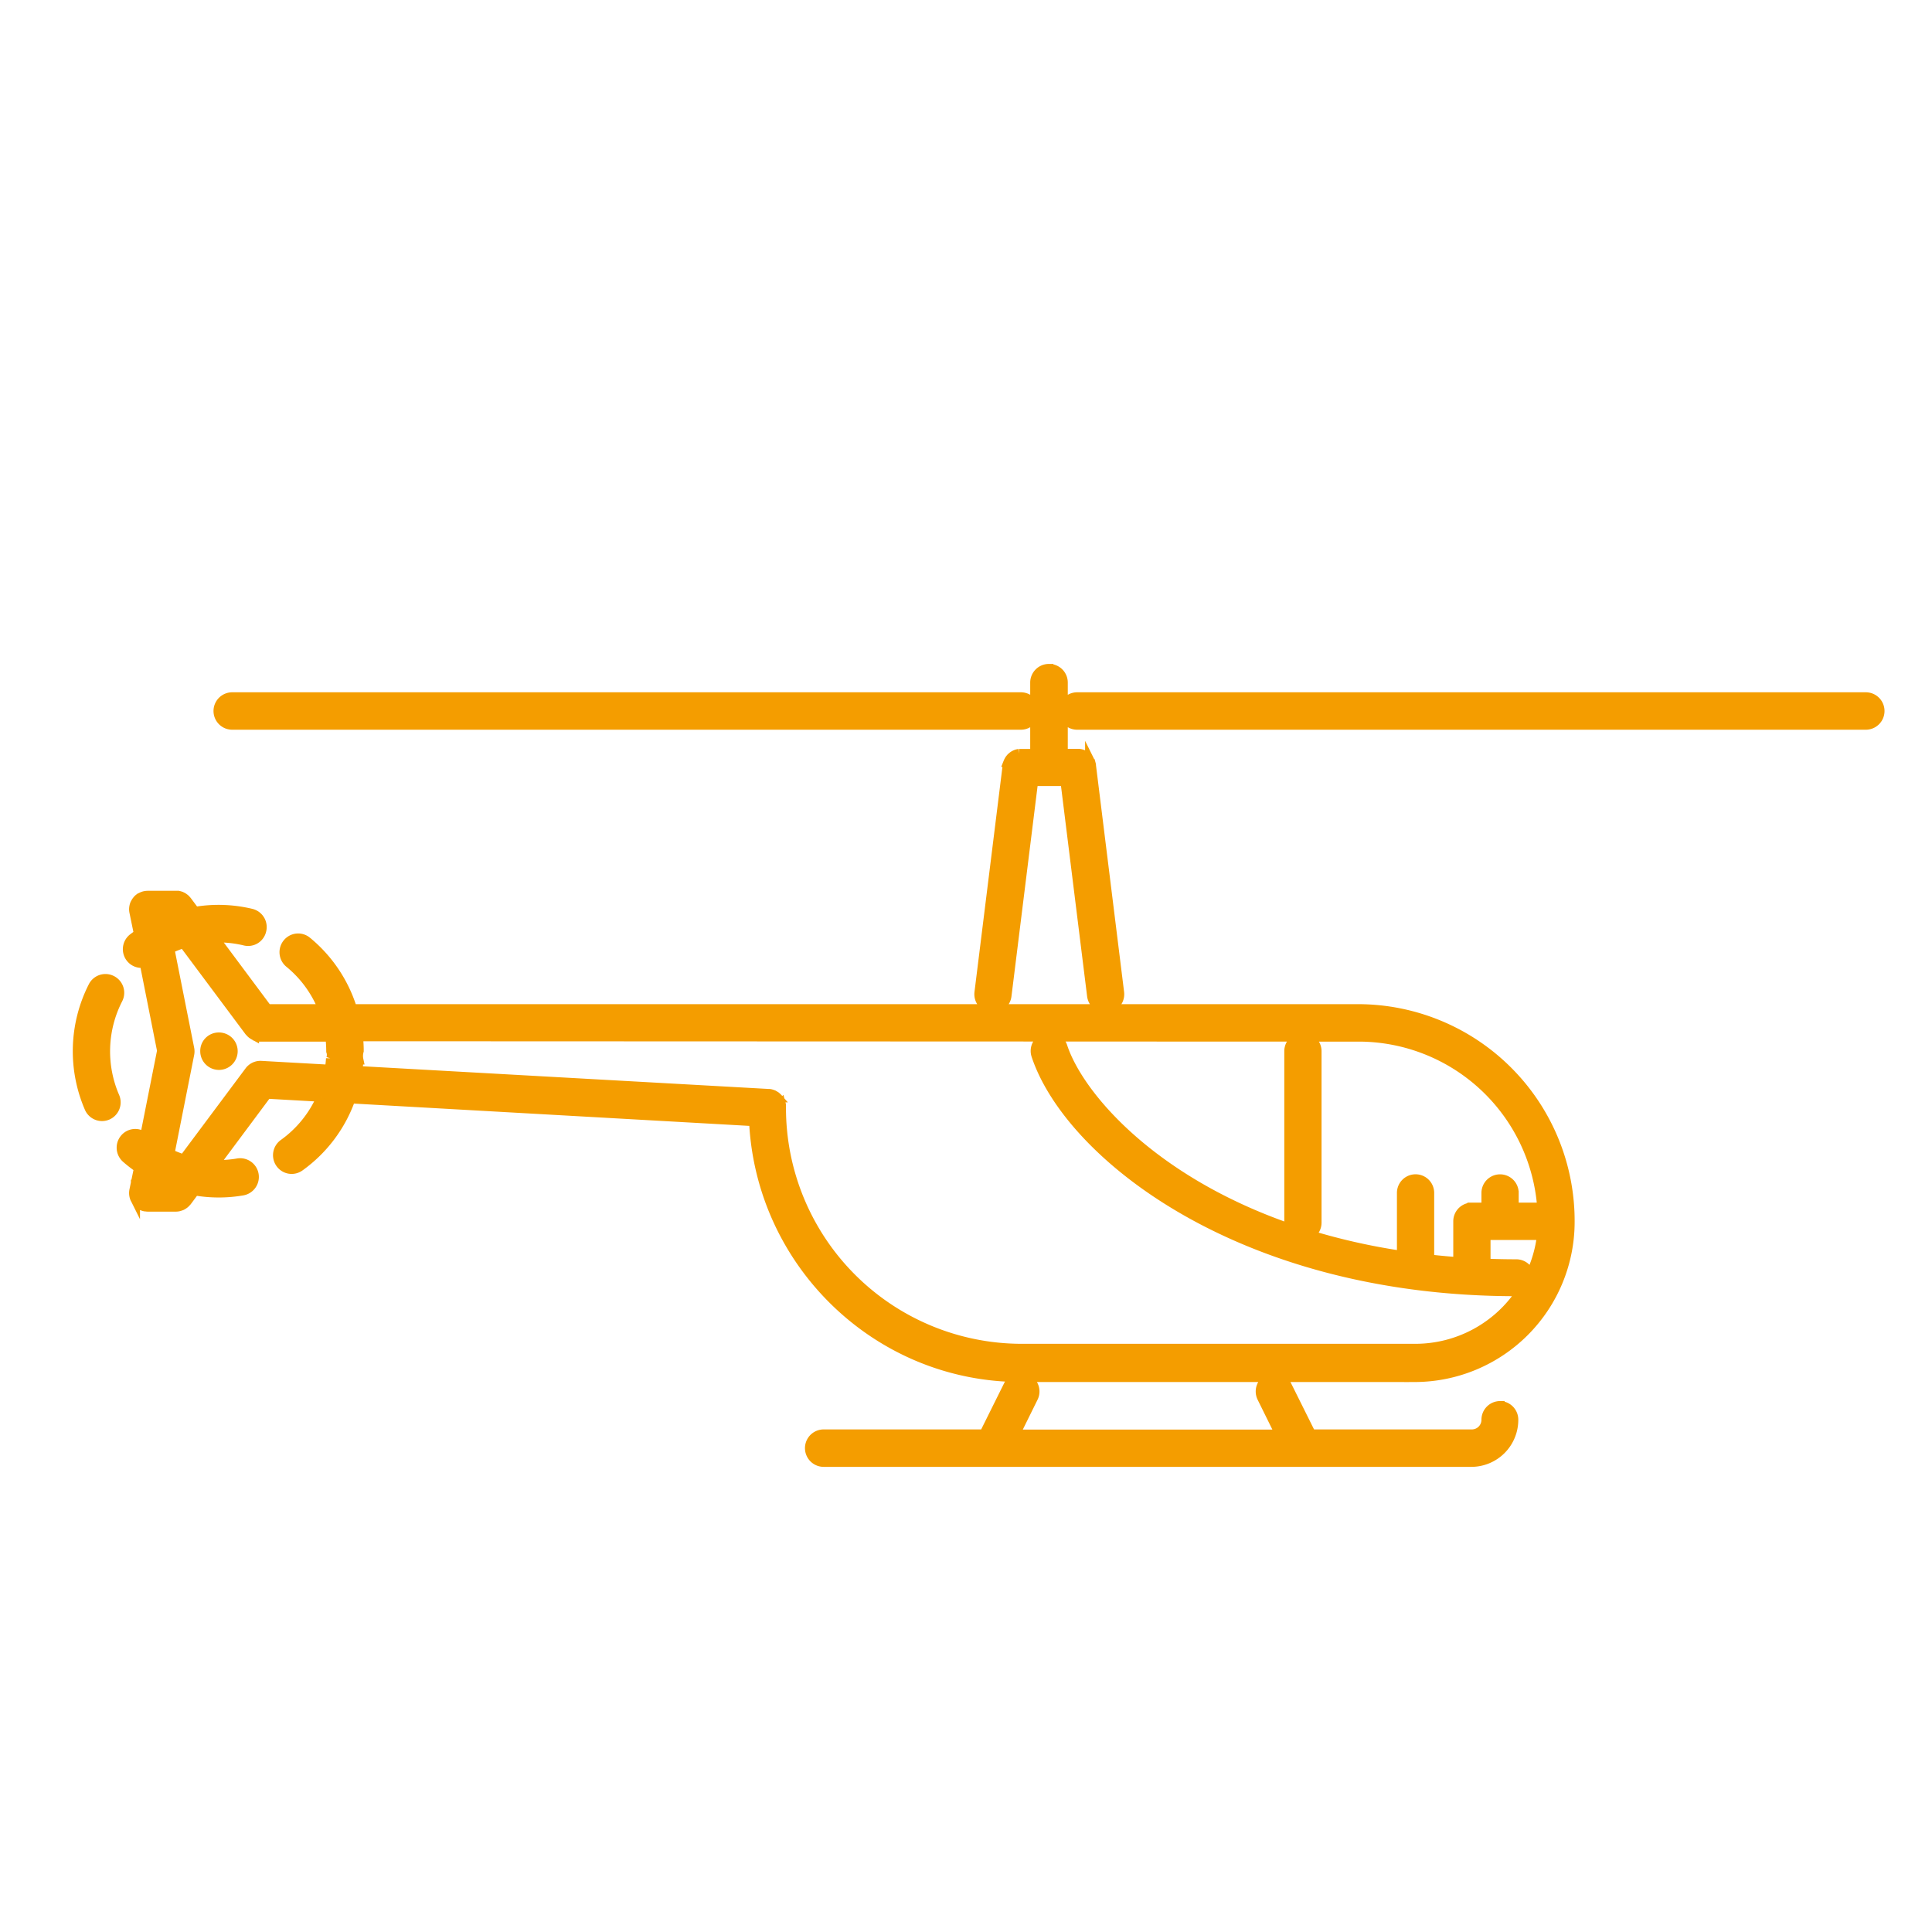 <svg id="Calque_1" data-name="Calque 1" xmlns="http://www.w3.org/2000/svg" viewBox="0 0 425.2 425.2"><defs><style>.cls-1{fill:#f49d00;}.cls-2{fill:none;stroke:#f49d00;stroke-miterlimit:10;stroke-width:2px;}</style></defs><path class="cls-1" d="M48.2,228.23h-.07a3.07,3.07,0,0,0-3.06,3.12,3.12,3.12,0,1,0,3.13-3.12Zm362.43-74.87H237.07a3.12,3.12,0,0,0,0,6.24H410.63a3.12,3.12,0,0,0,0-6.24Zm-186,0H51.11a3.12,3.12,0,0,0,0,6.24H224.67a3.12,3.12,0,0,0,0-6.24Zm6.2-6.24a3.11,3.11,0,0,0-3.1,3.12v15.59h-3.1l-.17,0-.16,0a3.86,3.86,0,0,0-.49.09h0a2.87,2.87,0,0,0-.51.21h0a3,3,0,0,0-.46.29l-.08.07a3.28,3.28,0,0,0-.34.31l-.12.15a3.46,3.46,0,0,0-.22.31l-.12.23c0,.1-.1.2-.14.3a2.29,2.29,0,0,0-.08.28,3,3,0,0,0-.08.32s0,.08,0,.12l-6.2,49.91a3.13,3.13,0,0,0,2.69,3.49l.39,0a3.11,3.11,0,0,0,3.07-2.73l5.86-47.19h6.92l5.86,47.19a3.12,3.12,0,0,0,3.07,2.73l.4,0a3.12,3.12,0,0,0,2.68-3.49l-6.19-49.91,0-.12c0-.11-.05-.23-.08-.34a2.17,2.17,0,0,0-.07-.24,2.81,2.81,0,0,0-.19-.39l-.06-.12a3,3,0,0,0-2.35-1.49l-.13,0-.17,0H234V150.24A3.1,3.1,0,0,0,230.87,147.12ZM77.57,222a31.16,31.16,0,0,0-10-14.86,3.08,3.08,0,0,0-4.36.46,3.13,3.13,0,0,0,.45,4.39A24.84,24.84,0,0,1,71,222H58.86l-11.6-15.57a24.44,24.44,0,0,1,6.6.67,3.07,3.07,0,0,0,3.74-2.3A3.12,3.12,0,0,0,55.32,201a31,31,0,0,0-12.39-.42l-1.74-2.33-.13-.14a2.85,2.85,0,0,0-.23-.26c-.07-.07-.15-.12-.22-.18l-.26-.19-.25-.14-.28-.13-.29-.09-.29-.07-.33,0-.2,0H32.55a3.47,3.47,0,0,0-.64.06h0a3,3,0,0,0-1.14.48l-.05,0a4.35,4.35,0,0,0-.41.34,1.83,1.83,0,0,1-.13.16,3.65,3.65,0,0,0-.24.31c-.05.07-.09.16-.14.24l-.15.28a3.26,3.26,0,0,0-.24,1.21h0a3.43,3.43,0,0,0,.06.56v0h0v0l1,4.86c-.41.28-.82.57-1.21.87a3.13,3.13,0,0,0-.58,4.38,3.09,3.09,0,0,0,2.46,1.22,3.05,3.05,0,0,0,.6-.06l3.83,19.29L31.8,250.23l0,0a3.08,3.08,0,0,0-4.37.31,3.14,3.14,0,0,0,.31,4.4,29.56,29.56,0,0,0,2.74,2.13l-1,4.85a3.39,3.39,0,0,0-.07.64h0a3.21,3.21,0,0,0,.24,1.2c.05.11.11.2.16.3a1.71,1.71,0,0,0,.13.23,2.56,2.56,0,0,0,.3.37l.07.09a3.1,3.1,0,0,0,1.6.86h0l.15,0a3.44,3.44,0,0,0,.45.05h6.2a3,3,0,0,0,.67-.08l.18-.06a3.26,3.26,0,0,0,.44-.15l.22-.12.35-.23.2-.17a2.42,2.42,0,0,0,.31-.33l.11-.11,1.72-2.31a31,31,0,0,0,10.47,0,3.12,3.12,0,0,0-1.06-6.15,24.52,24.52,0,0,1-5.06.34l11.53-15.48,11.89.67a24.83,24.83,0,0,1-8.29,10.22,3.13,3.13,0,0,0-.72,4.36,3.09,3.09,0,0,0,4.32.72,31.14,31.14,0,0,0,11.23-14.94l88.64,5c1.53,31.32,27.33,56.32,58.81,56.32h86.78a34.25,34.25,0,0,0,34.1-34.32A46.7,46.7,0,0,0,299.06,222H77.57Zm-4.82,10.95a23.22,23.22,0,0,1-.27,2.37l-15-.84h0a3.08,3.08,0,0,0-2.64,1.25L40.41,255.07a26.15,26.15,0,0,1-3-1.19L41.75,232a3.13,3.13,0,0,0,0-1.22l-4.36-21.93a25.1,25.1,0,0,1,3-1.19L54.82,227l.11.11a3.47,3.47,0,0,0,.32.34l.19.16c.12.09.24.16.37.24l.2.11a3.57,3.57,0,0,0,.46.16l.17.05a3,3,0,0,0,.67.08h15.3a26.94,26.94,0,0,1,.19,3.12,2.41,2.41,0,0,1,0,1.59Zm264,47.76a3.1,3.1,0,0,0-3-2.56c-2.28,0-4.51-.05-6.71-.13V271.9h12.22A27.67,27.67,0,0,1,336.7,280.7Zm-50-52.47h12.4a40.45,40.45,0,0,1,40.16,37.44h-6.07v-3.13a3.1,3.1,0,1,0-6.2,0v3.13h-3.1a3.1,3.1,0,0,0-3.1,3.11v8.89c-2.11-.16-4.17-.35-6.2-.58V262.54a3.1,3.1,0,1,0-6.2,0v13.74a140,140,0,0,1-20.11-4.51,3.12,3.12,0,0,0,1.52-2.67V231.35a3.1,3.1,0,1,0-6.2,0V269.1a3,3,0,0,0,.26,1.23c-30.45-10.53-46.44-29.21-50-40a3.09,3.09,0,0,0-3.92-2,3.12,3.12,0,0,0-2,3.94c7.16,21.62,44.69,52,105.73,52a3.13,3.13,0,0,0,1.11-.21,27.83,27.83,0,0,1-23.32,12.69H224.67a52.92,52.92,0,0,1-52.69-53,2.28,2.28,0,0,0,0-.26,2.66,2.66,0,0,0,0-.28c0-.11-.05-.21-.08-.32a2.76,2.76,0,0,0-.08-.27c0-.1-.09-.19-.14-.29s-.08-.17-.13-.25l-.18-.25c-.06-.07-.12-.15-.19-.22a1.37,1.37,0,0,0-.22-.2,1.5,1.5,0,0,0-.23-.2l-.25-.15-.26-.15-.3-.11-.27-.08c-.11,0-.23,0-.34-.06l-.21,0-90.36-5.05c.11-.77.2-1.55.25-2.33a4.15,4.15,0,0,1,.06-2c0-1-.06-2.09-.16-3.12Zm43.39,81.11a3.11,3.11,0,0,0-3.1,3.12,3.11,3.11,0,0,1-3.1,3.12H288.58l-5.35-10.75a3.09,3.09,0,0,0-4.15-1.4,3.13,3.13,0,0,0-1.39,4.19l3.95,8H223.49l3.95-8a3.1,3.1,0,1,0-5.54-2.79l-5.34,10.75H181.28a3.12,3.12,0,0,0,0,6.24H323.85a9.34,9.34,0,0,0,9.3-9.36A3.11,3.11,0,0,0,330.05,309.34ZM24.63,215.71a3.1,3.1,0,0,0-4.18,1.34,31.52,31.52,0,0,0-.84,26.81,3.11,3.11,0,0,0,2.84,1.87,3.17,3.17,0,0,0,1.24-.26,3.13,3.13,0,0,0,1.6-4.12A25.13,25.13,0,0,1,26,219.91,3.12,3.12,0,0,0,24.63,215.71Z"/><path class="cls-2" d="M48.2,228.23h-.07a3.07,3.07,0,0,0-3.06,3.12,3.12,3.12,0,1,0,3.13-3.12Zm362.43-74.87H237.07a3.12,3.12,0,0,0,0,6.24H410.63a3.12,3.12,0,0,0,0-6.24Zm-186,0H51.11a3.12,3.12,0,0,0,0,6.24H224.67a3.12,3.12,0,0,0,0-6.24Zm6.2-6.24a3.11,3.11,0,0,0-3.1,3.12v15.59h-3.1l-.17,0-.16,0a3.86,3.86,0,0,0-.49.09h0a2.87,2.87,0,0,0-.51.21h0a3,3,0,0,0-.46.29l-.08.07a3.28,3.28,0,0,0-.34.31l-.12.15a3.46,3.46,0,0,0-.22.31l-.12.23c0,.1-.1.2-.14.3a2.29,2.29,0,0,0-.08.28,3,3,0,0,0-.08.32s0,.08,0,.12l-6.2,49.91a3.13,3.13,0,0,0,2.69,3.49l.39,0a3.11,3.11,0,0,0,3.07-2.73l5.86-47.19h6.92l5.86,47.19a3.12,3.12,0,0,0,3.07,2.73l.4,0a3.12,3.12,0,0,0,2.68-3.49l-6.19-49.91,0-.12c0-.11-.05-.23-.08-.34a2.17,2.17,0,0,0-.07-.24,2.81,2.81,0,0,0-.19-.39l-.06-.12a3,3,0,0,0-2.35-1.49l-.13,0-.17,0H234V150.24A3.1,3.1,0,0,0,230.87,147.12ZM77.57,222a31.16,31.16,0,0,0-10-14.86,3.08,3.08,0,0,0-4.36.46,3.13,3.13,0,0,0,.45,4.39A24.84,24.84,0,0,1,71,222H58.86l-11.6-15.57a24.44,24.44,0,0,1,6.6.67,3.07,3.07,0,0,0,3.74-2.3A3.12,3.12,0,0,0,55.32,201a31,31,0,0,0-12.39-.42l-1.74-2.33-.13-.14a2.85,2.85,0,0,0-.23-.26c-.07-.07-.15-.12-.22-.18l-.26-.19-.25-.14-.28-.13-.29-.09-.29-.07-.33,0-.2,0H32.55a3.47,3.47,0,0,0-.64.06h0a3,3,0,0,0-1.14.48l-.05,0a4.35,4.35,0,0,0-.41.34,1.83,1.83,0,0,1-.13.16,3.65,3.65,0,0,0-.24.31c-.05.07-.09.16-.14.24l-.15.28a3.26,3.26,0,0,0-.24,1.21h0a3.43,3.43,0,0,0,.06.56v0h0v0l1,4.86c-.41.28-.82.57-1.21.87a3.13,3.13,0,0,0-.58,4.38,3.09,3.09,0,0,0,2.46,1.22,3.05,3.05,0,0,0,.6-.06l3.83,19.29L31.8,250.23l0,0a3.08,3.08,0,0,0-4.37.31,3.14,3.14,0,0,0,.31,4.4,29.56,29.56,0,0,0,2.74,2.13l-1,4.85a3.39,3.39,0,0,0-.07.64h0a3.21,3.21,0,0,0,.24,1.2c.05.11.11.2.16.3a1.71,1.71,0,0,0,.13.23,2.56,2.56,0,0,0,.3.37l.07.09a3.1,3.1,0,0,0,1.6.86h0l.15,0a3.44,3.44,0,0,0,.45.05h6.2a3,3,0,0,0,.67-.08l.18-.06a3.26,3.26,0,0,0,.44-.15l.22-.12.35-.23.2-.17a2.42,2.42,0,0,0,.31-.33l.11-.11,1.72-2.31a31,31,0,0,0,10.47,0,3.12,3.12,0,0,0-1.06-6.15,24.52,24.52,0,0,1-5.06.34l11.53-15.48,11.89.67a24.83,24.83,0,0,1-8.29,10.22,3.13,3.13,0,0,0-.72,4.36,3.09,3.09,0,0,0,4.32.72,31.14,31.14,0,0,0,11.23-14.94l88.64,5c1.53,31.32,27.33,56.32,58.81,56.32h86.78a34.25,34.25,0,0,0,34.1-34.32A46.7,46.7,0,0,0,299.06,222H77.57Zm-4.82,10.95a23.22,23.22,0,0,1-.27,2.37l-15-.84h0a3.08,3.08,0,0,0-2.64,1.25L40.41,255.07a26.15,26.15,0,0,1-3-1.19L41.75,232a3.13,3.13,0,0,0,0-1.22l-4.36-21.93a25.1,25.1,0,0,1,3-1.19L54.82,227l.11.11a3.47,3.47,0,0,0,.32.34l.19.16c.12.09.24.16.37.24l.2.11a3.57,3.57,0,0,0,.46.16l.17.05a3,3,0,0,0,.67.08h15.3a26.94,26.94,0,0,1,.19,3.12,2.41,2.41,0,0,1,0,1.59Zm264,47.76a3.1,3.1,0,0,0-3-2.56c-2.28,0-4.51-.05-6.71-.13V271.9h12.22A27.67,27.67,0,0,1,336.7,280.7Zm-50-52.47h12.4a40.45,40.45,0,0,1,40.16,37.44h-6.07v-3.13a3.1,3.1,0,1,0-6.2,0v3.13h-3.1a3.1,3.1,0,0,0-3.1,3.11v8.89c-2.11-.16-4.17-.35-6.2-.58V262.54a3.1,3.1,0,1,0-6.2,0v13.74a140,140,0,0,1-20.11-4.51,3.12,3.12,0,0,0,1.52-2.67V231.35a3.1,3.1,0,1,0-6.2,0V269.1a3,3,0,0,0,.26,1.23c-30.45-10.53-46.44-29.21-50-40a3.09,3.09,0,0,0-3.92-2,3.12,3.12,0,0,0-2,3.94c7.16,21.62,44.69,52,105.73,52a3.13,3.13,0,0,0,1.11-.21,27.83,27.83,0,0,1-23.32,12.69H224.67a52.92,52.92,0,0,1-52.69-53,2.28,2.28,0,0,0,0-.26,2.66,2.66,0,0,0,0-.28c0-.11-.05-.21-.08-.32a2.76,2.76,0,0,0-.08-.27c0-.1-.09-.19-.14-.29s-.08-.17-.13-.25l-.18-.25c-.06-.07-.12-.15-.19-.22a1.37,1.37,0,0,0-.22-.2,1.5,1.5,0,0,0-.23-.2l-.25-.15-.26-.15-.3-.11-.27-.08c-.11,0-.23,0-.34-.06l-.21,0-90.36-5.05c.11-.77.2-1.55.25-2.33a4.15,4.15,0,0,1,.06-2c0-1-.06-2.09-.16-3.12Zm43.39,81.11a3.11,3.11,0,0,0-3.1,3.12,3.11,3.11,0,0,1-3.1,3.12H288.58l-5.35-10.75a3.09,3.09,0,0,0-4.15-1.4,3.13,3.13,0,0,0-1.39,4.19l3.95,8H223.49l3.95-8a3.1,3.1,0,1,0-5.54-2.79l-5.34,10.75H181.28a3.12,3.12,0,0,0,0,6.24H323.85a9.34,9.34,0,0,0,9.3-9.36A3.11,3.11,0,0,0,330.05,309.34ZM24.63,215.71a3.1,3.1,0,0,0-4.18,1.34,31.52,31.52,0,0,0-.84,26.81,3.11,3.11,0,0,0,2.84,1.87,3.17,3.17,0,0,0,1.24-.26,3.13,3.13,0,0,0,1.6-4.12A25.13,25.13,0,0,1,26,219.91,3.12,3.12,0,0,0,24.63,215.71Z"/></svg>